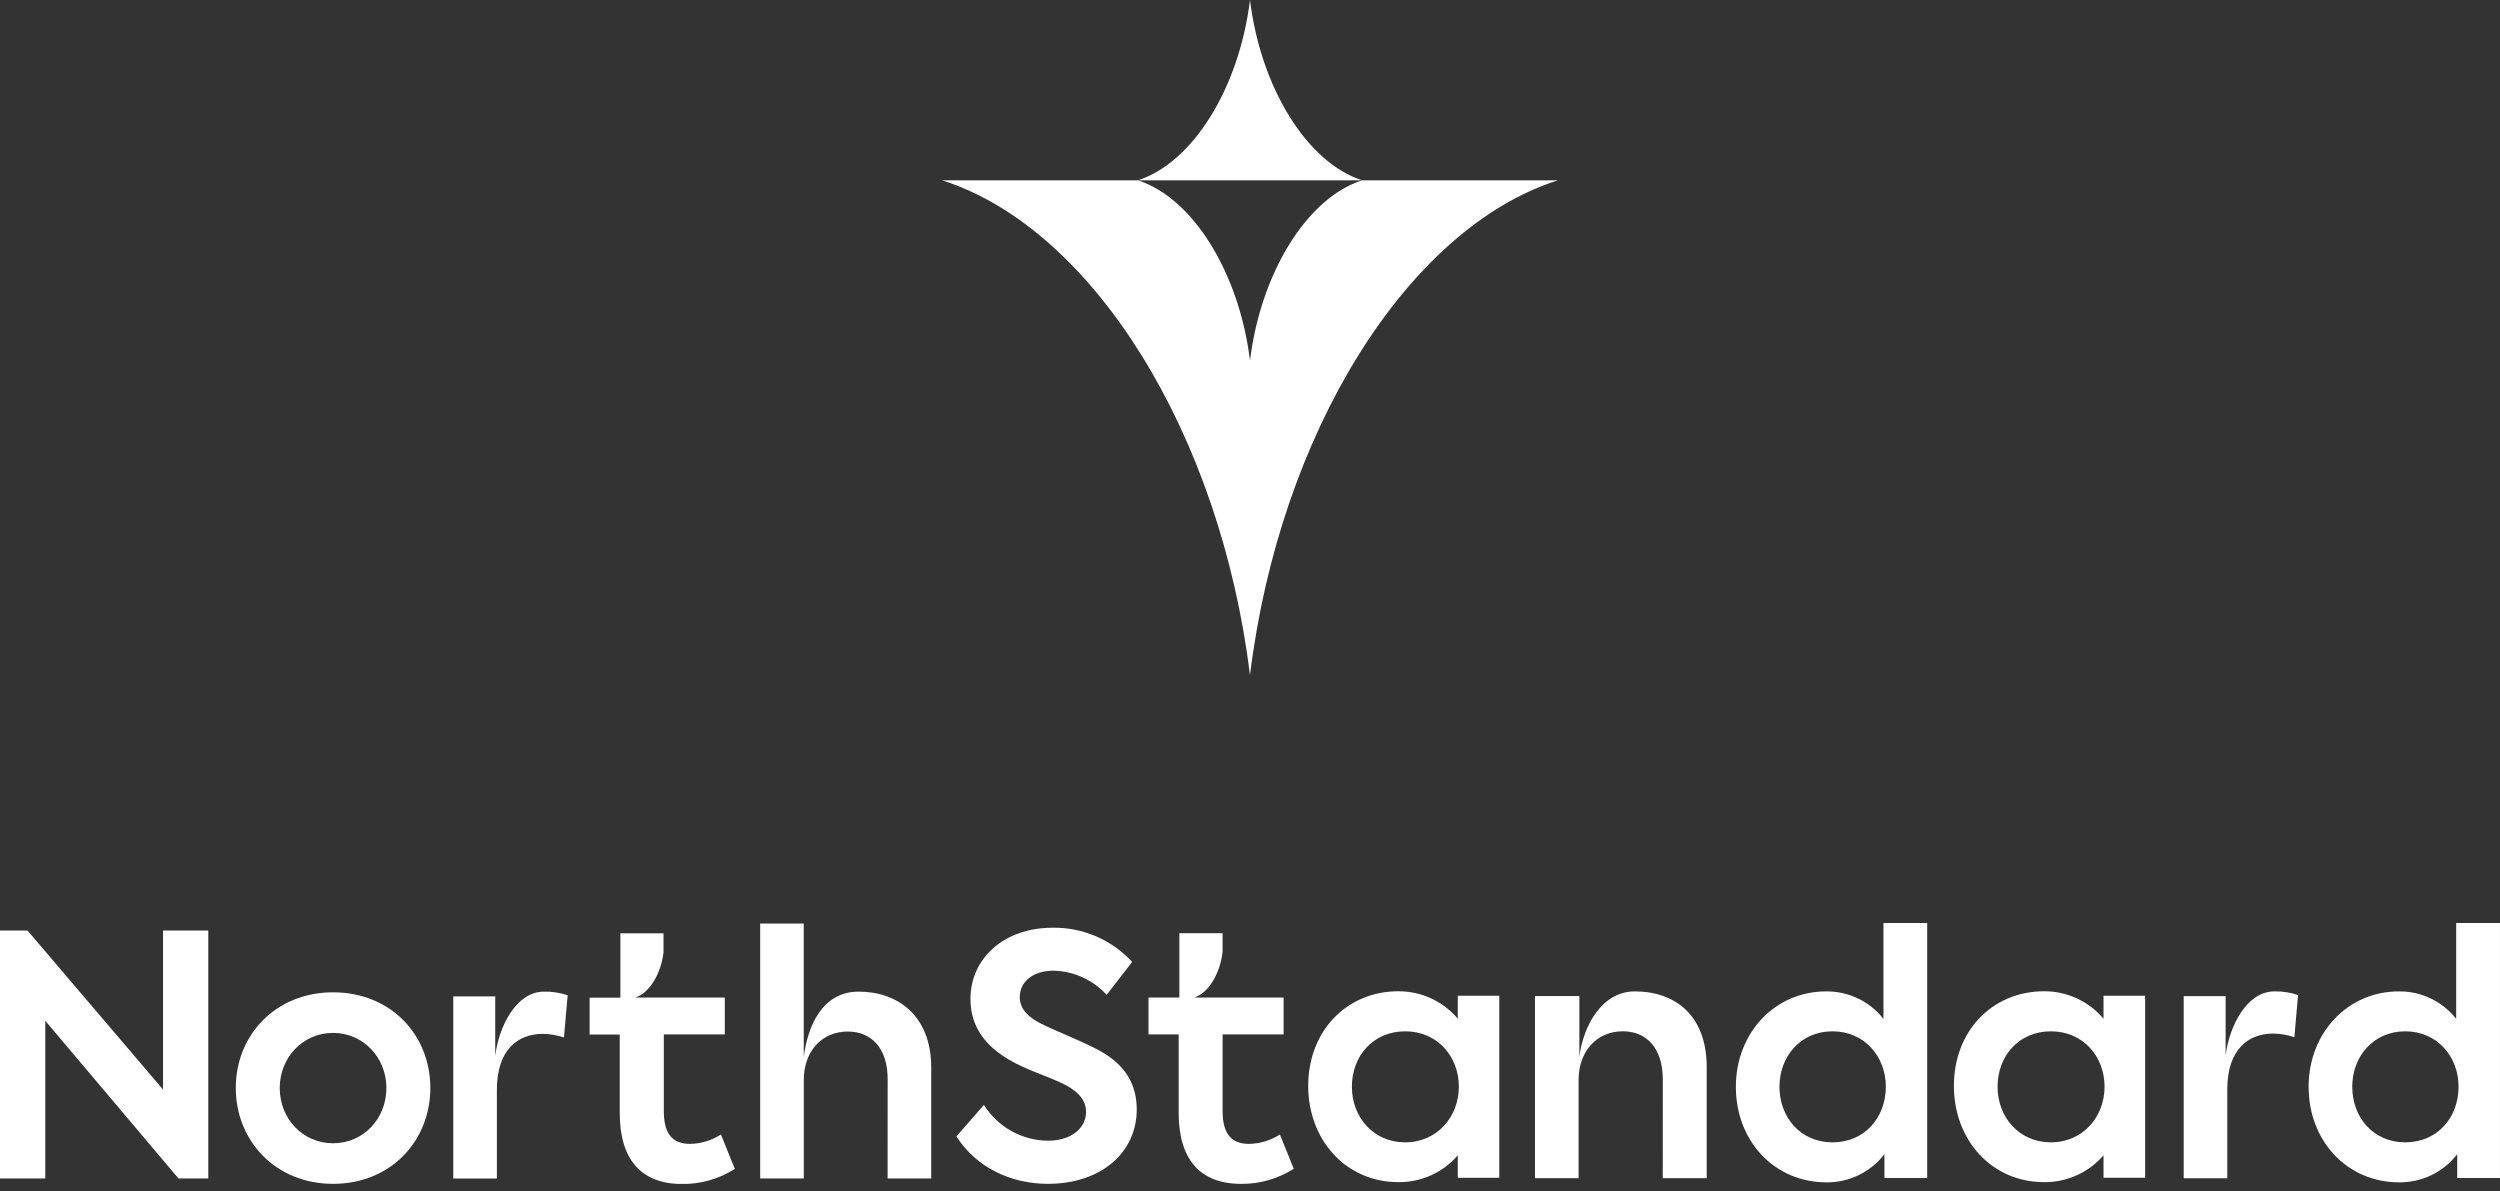 <svg width="170" height="81" viewBox="0 0 170 81" fill="none" xmlns="http://www.w3.org/2000/svg">
<rect x="0" y="0" width="170" height="81" fill="#333333" stroke="none"/>
<g clip-path="url(#clip0_23_59)">
<path d="M92.63 12.261C88.9 13.441 85.736 18.522 85 24.519C84.262 18.526 81.1 13.444 77.37 12.261H64.056C74.293 15.508 82.976 29.457 85 45.906C87.013 29.457 95.702 15.508 105.941 12.261H92.63Z" fill="white"/>
<path d="M85 0C84.262 5.993 81.1 11.076 77.37 12.261H92.63C88.9 11.076 85.736 5.993 85 0Z" fill="white"/>
<path d="M12.136 80.134H14.164V63.278H11.087V74.09L1.872 63.278H0V80.134H3.079V69.414L12.136 80.134Z" fill="white"/>
<path d="M22.648 67.478C18.726 67.478 16.033 70.398 16.033 73.978C16.033 77.558 18.717 80.501 22.648 80.501C26.579 80.501 29.262 77.581 29.262 73.978C29.262 70.376 26.579 67.478 22.648 67.478ZM22.648 77.742C20.595 77.742 19.021 76.076 19.021 73.978C19.021 71.925 20.586 70.237 22.648 70.237C24.709 70.237 26.275 71.925 26.275 73.978C26.275 76.076 24.709 77.742 22.648 77.742Z" fill="white"/>
<path d="M38.35 70.532L38.6 67.681C38.082 67.502 37.536 67.418 36.988 67.431C35.114 67.431 33.922 69.783 33.676 71.798V67.755H30.823V80.141H33.788V74.103C33.788 71.389 35.204 70.302 36.919 70.302C37.408 70.309 37.893 70.394 38.356 70.552" fill="white"/>
<path d="M60.358 80.134H63.323V72.585C63.323 69.072 61.051 67.431 58.39 67.431C55.901 67.431 54.911 69.805 54.656 71.881V62.802H51.693V80.136H54.658V73.428C54.658 71.489 55.89 70.143 57.645 70.143C59.242 70.143 60.36 71.261 60.36 73.383L60.358 80.134Z" fill="white"/>
<path d="M69.345 67.795C69.345 66.746 70.257 66.006 71.626 66.006C72.31 66.02 72.984 66.173 73.608 66.455C74.231 66.737 74.791 67.143 75.253 67.648L76.986 65.411C76.3 64.664 75.464 64.07 74.533 63.67C73.601 63.269 72.595 63.07 71.581 63.086C68.227 63.086 65.991 65.206 65.991 67.92C65.991 69.951 67.153 71.205 68.636 72.073C69.801 72.757 71.19 73.166 72.285 73.692C73.153 74.126 73.851 74.696 73.851 75.608C73.851 76.726 72.824 77.569 71.275 77.569C70.4 77.563 69.542 77.337 68.778 76.912C68.014 76.486 67.37 75.875 66.905 75.134L65.036 77.276C66.395 79.405 68.752 80.501 71.261 80.501C74.839 80.501 77.299 78.403 77.299 75.438C77.299 73.363 76.136 72.131 74.517 71.31C73.377 70.718 71.61 70.034 70.731 69.577C70.025 69.211 69.341 68.683 69.341 67.788" fill="white"/>
<path d="M99.13 67.71V69.275C98.636 68.687 98.018 68.215 97.32 67.892C96.623 67.569 95.863 67.403 95.094 67.406C91.559 67.406 88.958 70.121 88.958 73.839C88.958 77.511 91.512 80.385 95.094 80.385C95.859 80.393 96.617 80.235 97.314 79.919C98.011 79.604 98.631 79.14 99.13 78.56V80.089H101.95V67.71H99.13ZM95.552 77.679C93.386 77.679 91.928 75.968 91.928 73.893C91.928 71.818 93.363 70.13 95.552 70.13C97.742 70.13 99.202 71.84 99.202 73.893C99.202 75.946 97.719 77.679 95.552 77.679Z" fill="white"/>
<path d="M113.068 80.118H116.056V72.569C116.056 69.056 113.924 67.415 111.163 67.415C108.895 67.415 107.648 69.821 107.397 71.863V67.733H104.378V80.118H107.344V73.435C107.344 71.496 108.576 70.127 110.356 70.127C111.952 70.127 113.07 71.268 113.07 73.39L113.068 80.118Z" fill="white"/>
<path d="M128.075 62.762V69.284C127.611 68.695 127.019 68.219 126.343 67.895C125.666 67.571 124.925 67.407 124.175 67.415C120.684 67.415 118.039 70.244 118.039 73.9C118.039 77.596 120.662 80.4 124.197 80.4C124.958 80.408 125.71 80.239 126.395 79.906C127.079 79.573 127.677 79.087 128.142 78.484V80.103H131.049V62.762H128.075ZM124.609 77.679C122.442 77.679 121.004 75.991 121.004 73.893C121.004 71.84 122.44 70.13 124.609 70.13C126.778 70.13 128.236 71.84 128.236 73.893C128.236 75.991 126.8 77.679 124.609 77.679Z" fill="white"/>
<path d="M143.039 67.71V69.275C142.544 68.687 141.926 68.214 141.228 67.891C140.53 67.568 139.77 67.403 139 67.406C135.465 67.406 132.865 70.121 132.865 73.839C132.865 77.511 135.418 80.385 139 80.385C139.766 80.393 140.524 80.235 141.222 79.919C141.919 79.604 142.54 79.14 143.039 78.56V80.087H145.868V67.71H143.039ZM139.461 77.679C137.294 77.679 135.834 75.968 135.834 73.893C135.834 71.818 137.272 70.13 139.461 70.13C141.65 70.13 143.11 71.84 143.11 73.893C143.11 75.946 141.628 77.679 139.461 77.679Z" fill="white"/>
<path d="M156.018 70.516L156.268 67.665C155.75 67.487 155.204 67.402 154.656 67.415C152.782 67.415 151.59 69.767 151.342 71.782V67.735H148.491V80.121H151.456V74.083C151.456 71.368 152.869 70.282 154.586 70.282C155.076 70.289 155.561 70.374 156.024 70.532" fill="white"/>
<path d="M167.021 62.762V69.284C166.558 68.695 165.966 68.219 165.29 67.895C164.613 67.571 163.871 67.406 163.122 67.415C159.631 67.415 156.986 70.244 156.986 73.9C156.986 77.596 159.609 80.4 163.144 80.4C163.905 80.408 164.658 80.239 165.343 79.906C166.028 79.574 166.626 79.087 167.091 78.484V80.103H169.998V62.762H167.021ZM163.555 77.679C161.389 77.679 159.953 75.991 159.953 73.893C159.953 71.84 161.389 70.13 163.555 70.13C165.722 70.13 167.182 71.84 167.182 73.893C167.182 75.991 165.745 77.679 163.555 77.679Z" fill="white"/>
<path d="M49.025 77.147C48.398 77.547 47.672 77.768 46.928 77.784C45.651 77.784 45.139 77.01 45.139 75.548V70.338H49.285V67.831H43.207C43.309 67.796 43.407 67.751 43.5 67.697L43.553 67.672C44.334 67.207 44.962 66.069 45.119 64.765V63.468H42.187V67.842H40.092V70.349H42.142V75.68C42.142 78.824 43.578 80.512 46.391 80.512C47.658 80.522 48.9 80.166 49.969 79.486L49.025 77.147Z" fill="white"/>
<path d="M87.033 77.147C86.406 77.547 85.681 77.768 84.938 77.784C83.661 77.784 83.137 77.01 83.137 75.548V70.338H87.285V67.831H81.212C82.151 67.534 82.947 66.266 83.135 64.747V63.459H80.197V67.833H78.099V70.34H80.15V75.671C80.15 78.815 81.585 80.503 84.399 80.503C85.665 80.513 86.908 80.157 87.976 79.477L87.033 77.147Z" fill="white"/>
</g>
<defs>
<clipPath id="clip0_23_59">
<rect width="170" height="80.501" fill="white"/>
</clipPath>
</defs>
</svg>
